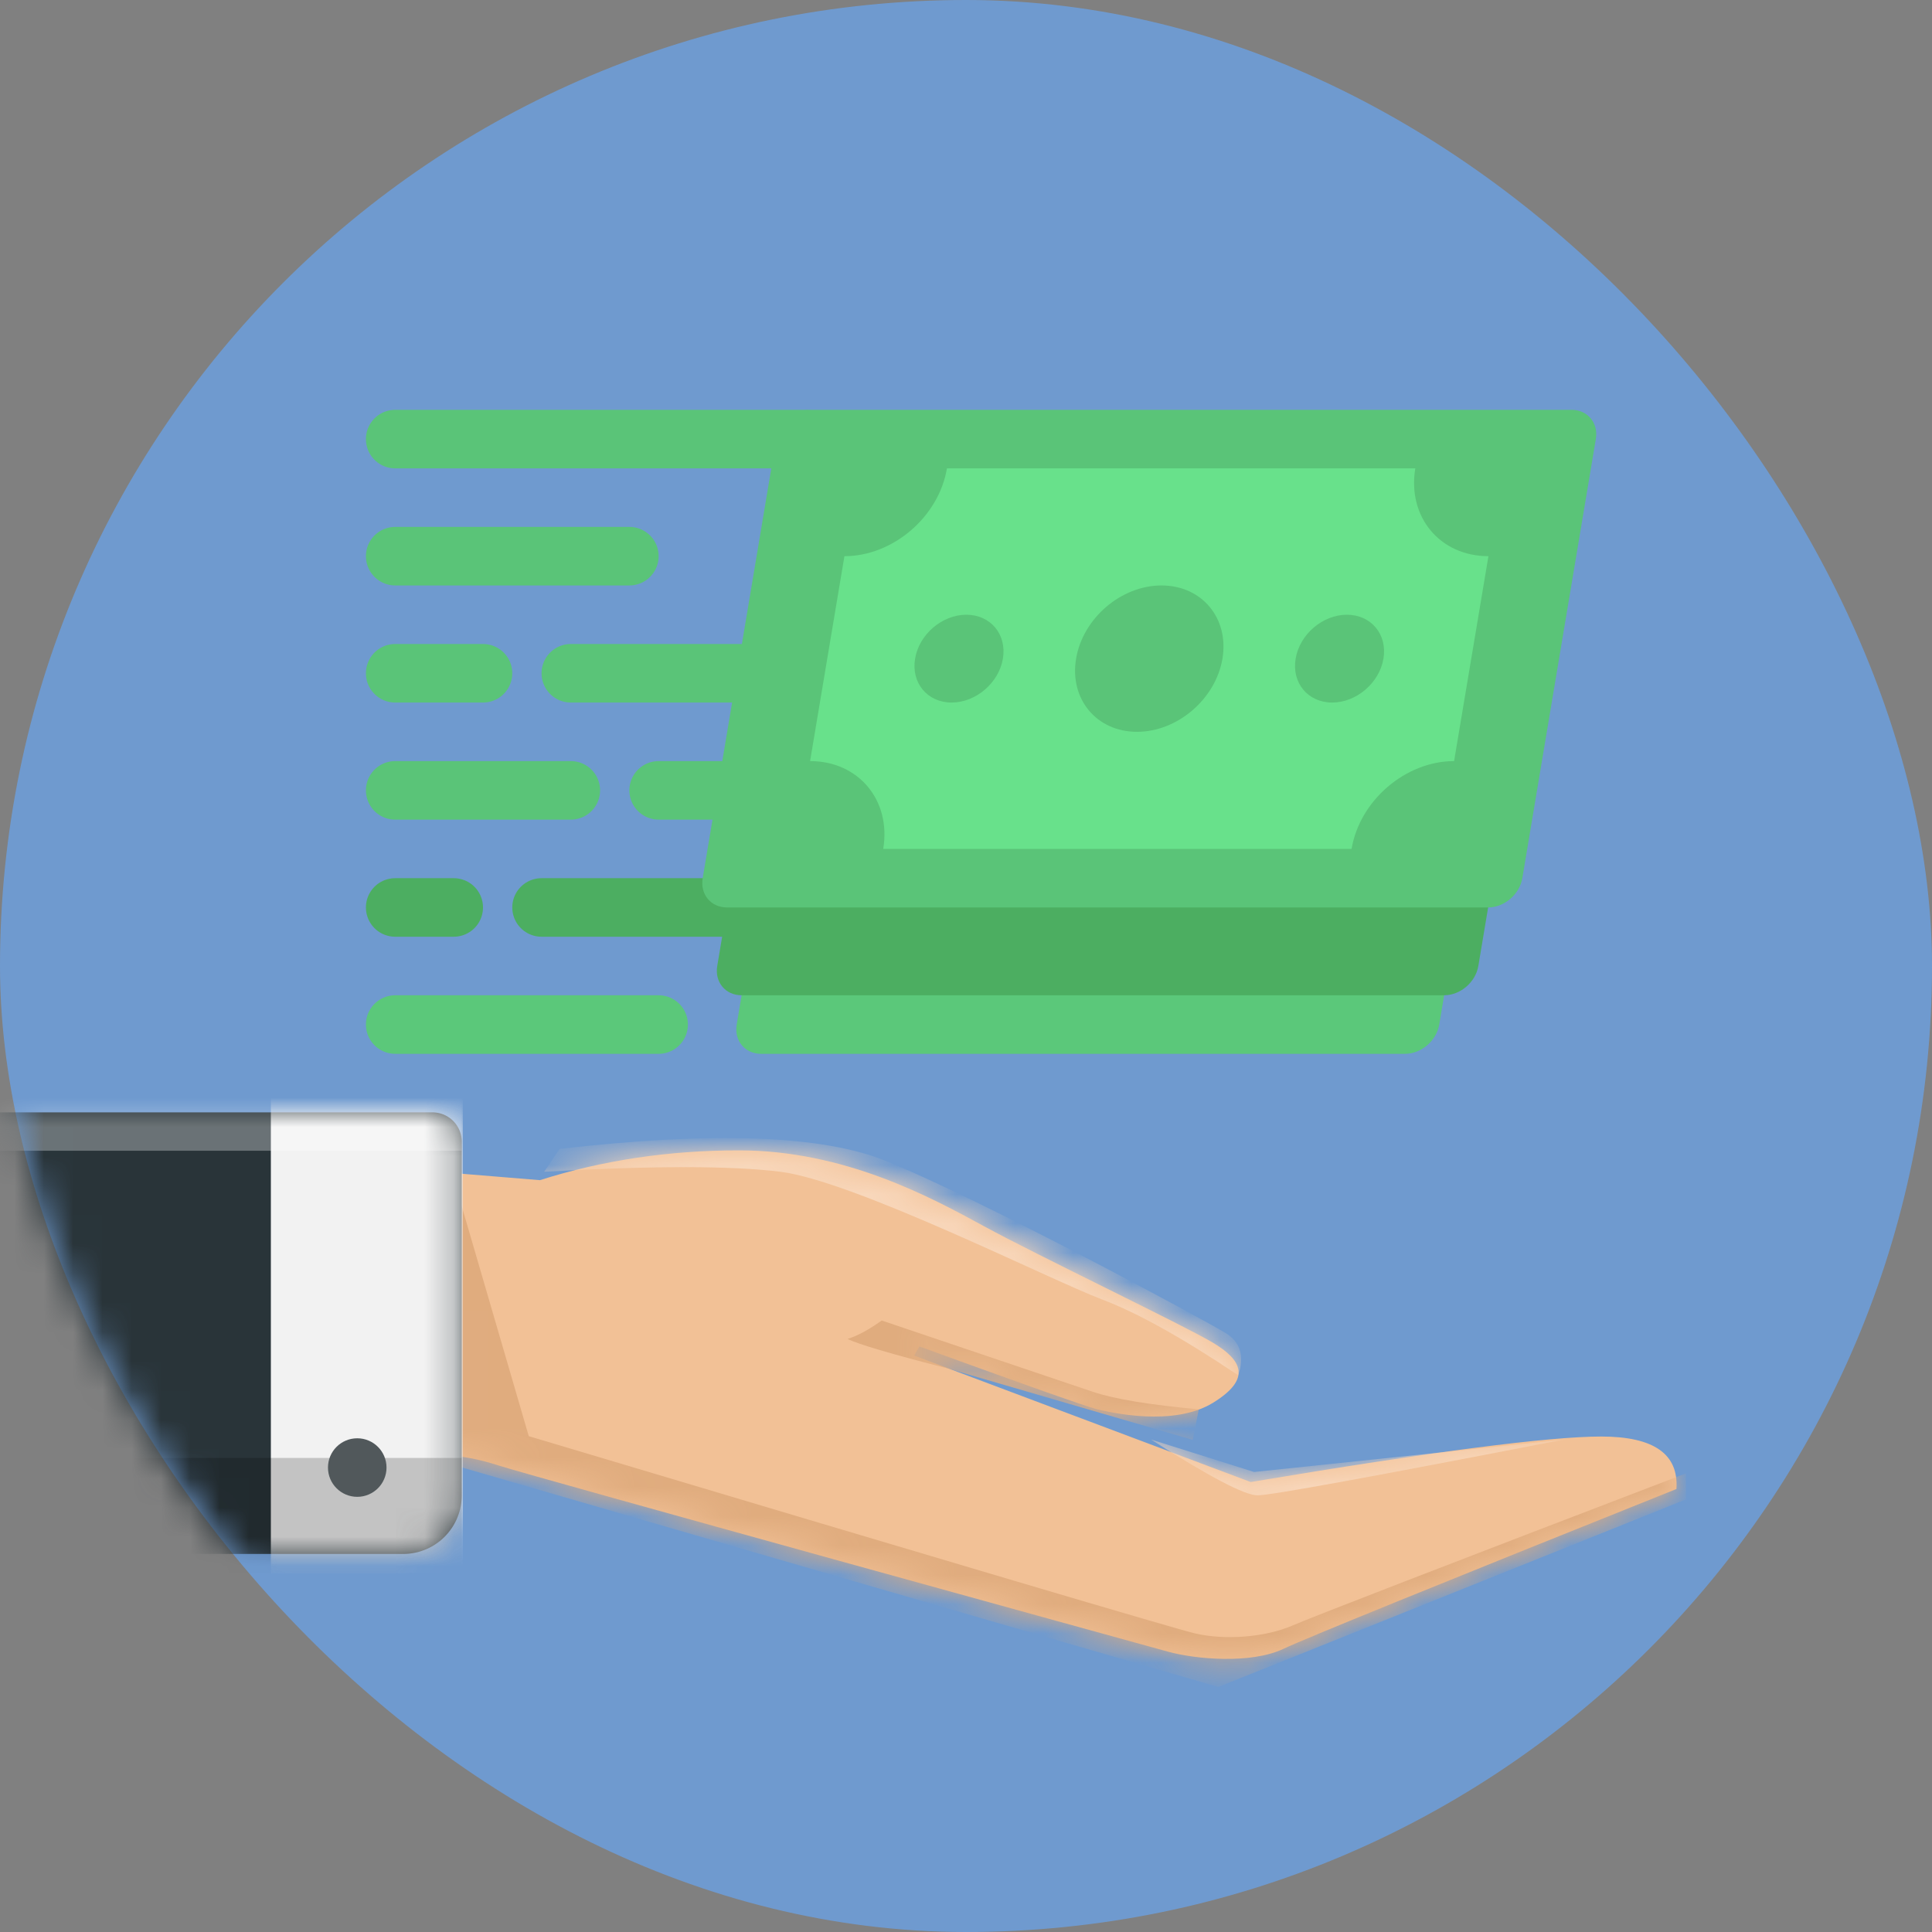 <svg width="66" height="66" xmlns="http://www.w3.org/2000/svg" xmlns:xlink="http://www.w3.org/1999/xlink">
    <rect width="100%" height="100%" fill="#808080" stroke="none"/>
    <defs>
        <path d="m0 .748 3.289.27C5.422.338 7.689 0 10.089 0c3.6 0 6.547 1.596 8.367 2.59 1.82.993 6.847 3.394 7.825 3.981.978.587 1.344 1.227 0 2.053-1.344.826-3.499.336-4 .21-.333-.083-2.344-.795-6.03-2.135l-.179.31L27.57 11.33c6.19-1.036 10.182-1.554 11.975-1.554 1.794 0 2.65.598 2.568 1.793-8.201 3.286-12.675 5.105-13.423 5.459-1.12.53-3.013.354-3.939.099-.926-.255-21.84-6.023-22.868-6.36-.685-.223-1.313-.339-1.883-.345V.748z" id="c"/>
        <path d="M0 0h16.774a1 1 0 0 1 1 1v12.085a2 2 0 0 1-2 2H0V0z" id="e"/>
        <rect id="a" x="0" y="0" width="66" height="66" rx="33"/>
    </defs>
    <g fill="none" fill-rule="evenodd">
        <mask id="b" fill="#fff">
            <use xlink:href="#a"/>
        </mask>
        <use fill="#6F9ACF" xlink:href="#a"/>
        <g mask="url(#b)">
            <path stroke="#5AC478" stroke-width="2" stroke-linecap="round" d="M27.5 15h-14M21.5 19h-8M25.5 23h-6M16.5 23h-3M19.5 27h-6M25.5 27h-3"/>
            <path stroke="#5BC87A" stroke-width="2" stroke-linecap="round" d="M22.5 35h-9"/>
            <path stroke="#4CAE61" stroke-width="2" stroke-linecap="round" d="M25.5 31h-7M15.5 31h-2"/>
            <path d="M28.847 19h22c.552 0 .925.448.832 1l-2.512 15c-.092.552-.615 1-1.167 1H26c-.552 0-.925-.448-.833-1l2.512-15c.093-.552.615-1 1.168-1z" fill="#5BC87A"/>
            <path d="M28.181 17h24c.553 0 .926.448.833 1l-2.512 15c-.092.552-.615 1-1.167 1h-24c-.552 0-.925-.448-.833-1l2.512-15c.093-.552.615-1 1.167-1z" fill="#4CAE61"/>
            <path d="M27.684 14h26c.552 0 .925.448.832 1l-2.511 15c-.093.552-.615 1-1.168 1h-26c-.552 0-.925-.448-.832-1l2.511-15c.093-.552.616-1 1.168-1z" fill="#5AC478"/>
            <path d="M48.349 16c-.277 1.657.84 3 2.498 3l-1.173 7c-1.656 0-3.224 1.343-3.502 3h-16c.278-1.657-.84-3-2.498-3l1.173-7c1.656 0 3.225-1.343 3.502-3h16zm-8.67 4c-1.38 0-2.687 1.12-2.918 2.5-.232 1.38.7 2.5 2.08 2.5 1.382 0 2.688-1.12 2.92-2.5.23-1.38-.701-2.5-2.082-2.5zm6.333 1c-.829 0-1.613.672-1.751 1.5-.14.828.42 1.5 1.248 1.5.829 0 1.613-.672 1.752-1.5.138-.828-.42-1.5-1.25-1.5zm-13 0c-.829 0-1.613.672-1.751 1.5-.14.828.42 1.5 1.248 1.5.829 0 1.613-.672 1.752-1.5.138-.828-.42-1.5-1.25-1.5z" fill="#68E18B"/>
        </g>
        <g mask="url(#b)">
            <g transform="translate(15.156 39.298)">
                <mask id="d" fill="#fff">
                    <use xlink:href="#c"/>
                </mask>
                <use fill="#F2C196" xlink:href="#c"/>
                <path d="m.318.881 2.59 8.883C17.4 14.094 24.985 16.34 25.662 16.5c1.015.24 2.399.14 3.343-.271.63-.274 5.108-2.006 13.436-5.195v.888l-15.978 6.41-26.527-7.7.38-9.75z" fill="#E0AC7E" mask="url(#d)"/>
                <path d="M25.796 8.847c-1.684-.152-2.899-.354-3.643-.607-.743-.253-3.14-1.062-7.188-2.428-.443.317-.831.526-1.165.629.324.171 1.467.509 3.428 1.012L25.59 9.89l.207-1.044z" fill="#E0AC7E" mask="url(#d)"/>
                <path d="M3.433.73C7.122.522 9.81.522 11.496.73c2.53.313 9.216 3.691 11.002 4.366 1.191.449 2.74 1.312 4.645 2.588.219-.652.077-1.132-.425-1.44-.753-.462-8.375-4.583-11.633-5.891C12.914-.52 9.206-.654 3.963-.05l-.53.78zM24.168 9.88c1.988 1.27 3.2 1.905 3.637 1.905.437 0 3.924-.635 10.459-1.906l-10.58 1.108-3.516-1.108z" fill="#F8D7BB" mask="url(#d)"/>
            </g>
            <g transform="translate(-2 38)">
                <mask id="f" fill="#fff">
                    <use xlink:href="#e"/>
                </mask>
                <use fill="#293439" xlink:href="#e"/>
                <path fill="#F2F2F2" mask="url(#f)" d="M11.253-.656h6.559v16.397h-6.559z"/>
                <path fill-opacity=".198" fill="#000" mask="url(#f)" d="M3.344 11.806h14.429v3.935H3.344z"/>
                <path fill-opacity=".305" fill="#FFF" mask="url(#f)" d="M.344-.656h17.43v1.968H.344z"/>
                <circle fill="#51585B" mask="url(#f)" cx="14.204" cy="12.134" r="1"/>
            </g>
        </g>
    </g>
</svg>
